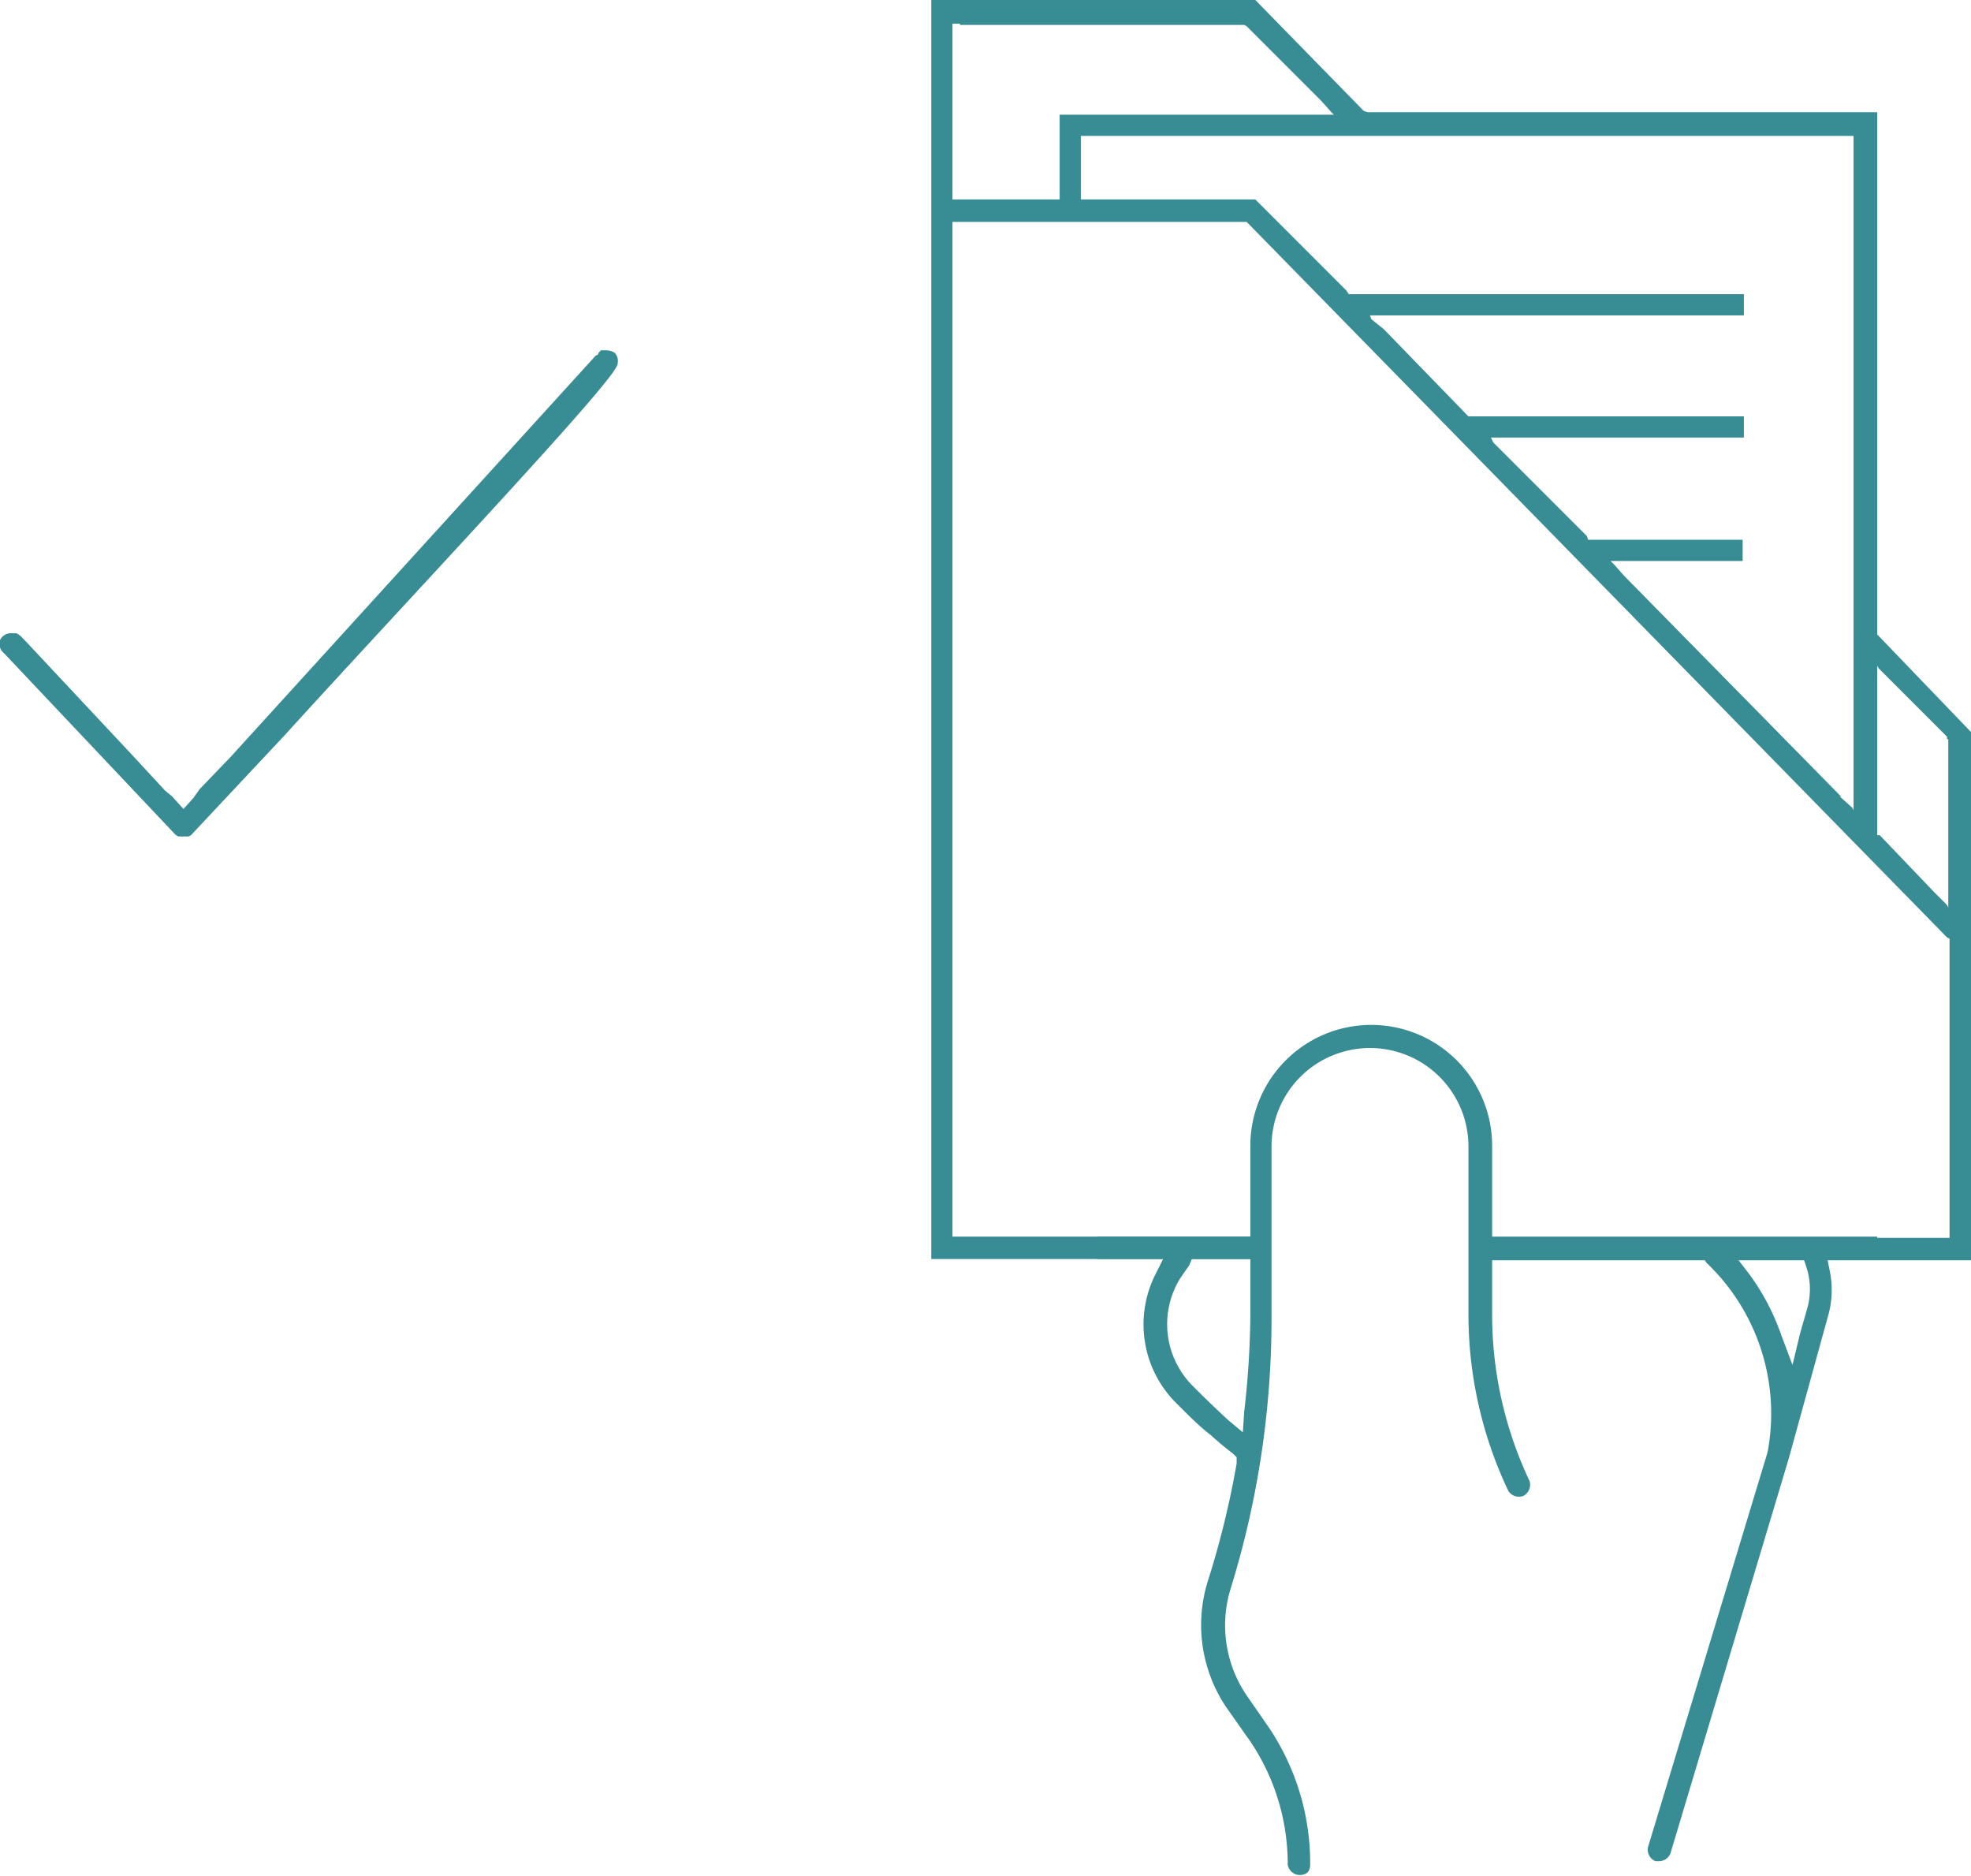 <svg xmlns="http://www.w3.org/2000/svg" width="92.068" height="87.617" shape-rendering="geometricPrecision" text-rendering="geometricPrecision" image-rendering="optimizeQuality" fill-rule="evenodd" clip-rule="evenodd" viewBox="0 0 1.581 1.505"><g fill="#388C94"><path d="M1.508.992h-.311V.919a.097.097 0 0 0-.166-.068.097.097 0 0 0-.028.068V.992H.88v.018h.053l-.006.012a.089.089 0 0 0 .016.103c.011.011.02.02.028.026a.25.25 0 0 0 .018.015l.003.003v.005a.716.716 0 0 1-.023.094.118.118 0 0 0 .015.102l.019.027a.176.176 0 0 1 .03.099.01.01 0 0 0 .016.006.01.01 0 0 0 .002-.006.195.195 0 0 0-.033-.11L1 1.36a.1.1 0 0 1-.013-.085.732.732 0 0 0 .033-.218V.92a.079.079 0 0 1 .135-.056.079.079 0 0 1 .023.056v.133a.33.33 0 0 0 .032.143.01.01 0 0 0 .012.004.01.01 0 0 0 .005-.012.312.312 0 0 1-.03-.135V1.01h.17l.002.003a.167.167 0 0 1 .049.152l-.096.317a.01.01 0 0 0 .006.011h.002a.01.01 0 0 0 .01-.006l.095-.317.032-.116a.076.076 0 0 0 .001-.034l-.002-.01h.04V.992zm-.285.208zm0 0zm-.266-.088a.07.07 0 0 1-.01-.087l.007-.01.002-.005h.047v.046a.713.713 0 0 1-.005.077l-.001.016-.012-.01a.927.927 0 0 1-.028-.027zm.493-.063l-.006.021-.006.025-.009-.024a.187.187 0 0 0-.025-.048l-.01-.013h.053l.002.006a.057.057 0 0 1 .001.033z"/><path d="M1.581.587L1.507.51 1.506.509V.09h-.409L1.094.089 1.007 0h-.26v1.01h.27V.992H.764V.178H1l.002.002.56.572.002.001V.993h-.377v.018h.395V.587zm-.018.01v.131L1.562.726l-.01-.01L1.508.67 1.506.67V.534l.001.002.009.009.046.046v.002h.001v.002zm-.086.042L1.303.462 1.295.453 1.292.45h.106V.433h-.124L1.273.43 1.206.363 1.198.355 1.196.351h.203V.334h-.221L1.176.332 1.11.264 1.1.256 1.099.253h.3V.236h-.317L1.08.233 1.007.16h-.14V.109h.62V.65L1.486.648l-.01-.009zM.77.02h.228l.002.001.06.06.008.009.002.002H.85V.16H.764V.019h.006zM.478.285L.185.607.16.633.155.64.147.649.138.639.132.634.108.608.02.514.018.512A.017.017 0 0 0 .013.508H.01A.01.01 0 0 0 0 .513.01.01 0 0 0 0 .52a.01.01 0 0 0 .003.004L.14.669a.008.008 0 0 0 .003.002h.008L.153.67.228.59C.328.48.489.31.495.293a.01.01 0 0 0-.002-.01.014.014 0 0 0-.006-.002H.482L.48.283s0 .002-.002.002z"/></g></svg>